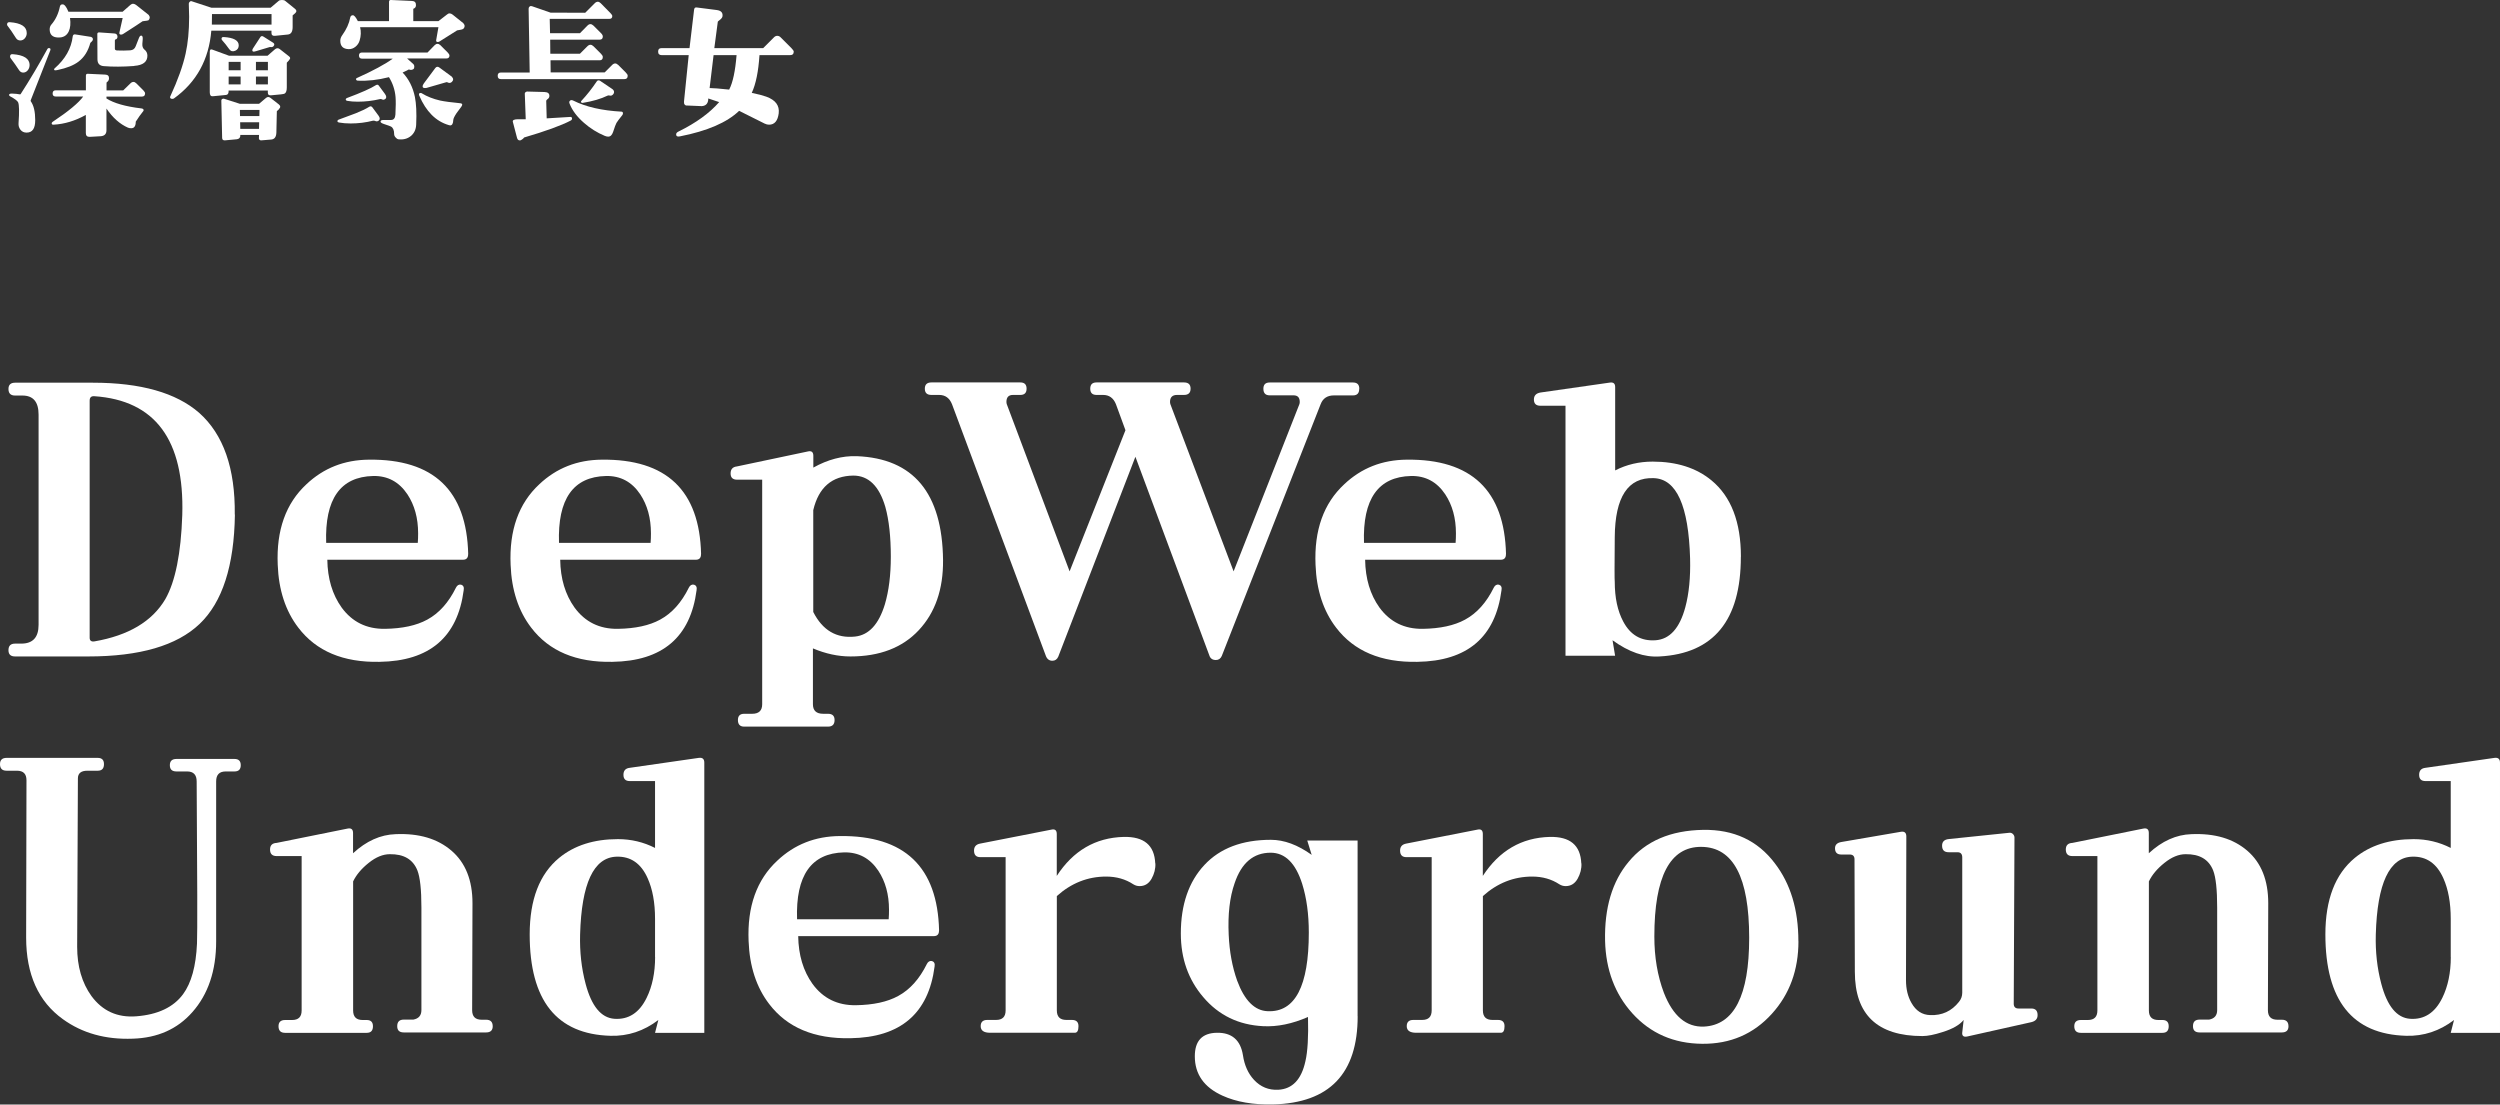 <?xml version="1.0" encoding="UTF-8"?><svg id="_レイヤー_2" xmlns="http://www.w3.org/2000/svg" viewBox="0 0 371.96 164.34"><rect x="0" y="0" width="371.96" height="164.34" fill="#333333" stroke="none"/><defs><style>.cls-1{fill:#fff;stroke-width:0px;}</style></defs><g id="layout"><path class="cls-1" d="M34.95,76.56c-.11,7.62-1.86,13.04-5.25,16.27s-8.91,4.84-16.57,4.84H2.24c-.66,0-.98-.31-.98-.93,0-.66.33-.98.98-.98h.93c1.71,0,2.57-.93,2.57-2.79v-31.28c0-1.9-.8-2.84-2.41-2.84h-1.09c-.66,0-.98-.33-.98-.98,0-.62.33-.93.98-.93h11.59c7.11,0,12.38,1.5,15.8,4.48,3.61,3.21,5.38,8.26,5.3,15.15ZM27.12,76.61c.33-11.16-4.03-17.04-13.07-17.66-.47-.04-.71.18-.71.66v35.27c0,.44.24.62.71.55,5.07-.88,8.59-2.97,10.55-6.29,1.49-2.62,2.33-6.8,2.52-12.52Z"/><path class="cls-1" d="M69.65,82.46c0,.55-.26.82-.77.82h-20.18c.04,2.81.75,5.18,2.13,7.11,1.57,2.15,3.72,3.21,6.45,3.17,2.59-.04,4.68-.49,6.29-1.37,1.75-.95,3.17-2.53,4.27-4.76.18-.36.44-.51.77-.44.33.11.46.38.38.82-.91,7-5.09,10.55-12.52,10.66-5.4.11-9.42-1.59-12.09-5.09-1.9-2.48-2.92-5.6-3.06-9.35-.22-5.14,1.2-9.13,4.27-11.98,2.55-2.41,5.65-3.63,9.3-3.66,9.62-.11,14.55,4.58,14.77,14.05ZM62.16,80.77c.04-.47.05-.95.05-1.42,0-2.26-.53-4.19-1.59-5.8-1.24-1.86-2.94-2.77-5.09-2.73-4.89.11-7.22,3.43-7,9.95h13.62Z"/><path class="cls-1" d="M104.3,82.46c0,.55-.26.82-.77.82h-20.18c.04,2.81.75,5.18,2.13,7.11,1.57,2.15,3.72,3.21,6.45,3.17,2.59-.04,4.68-.49,6.29-1.37,1.75-.95,3.17-2.53,4.27-4.76.18-.36.44-.51.77-.44.33.11.46.38.38.82-.91,7-5.09,10.55-12.52,10.66-5.4.11-9.42-1.59-12.09-5.09-1.9-2.48-2.92-5.6-3.06-9.35-.22-5.14,1.2-9.13,4.27-11.98,2.55-2.41,5.65-3.63,9.3-3.66,9.62-.11,14.55,4.58,14.77,14.05ZM96.8,80.77c.04-.47.05-.95.05-1.42,0-2.26-.53-4.19-1.59-5.8-1.24-1.86-2.94-2.77-5.09-2.73-4.89.11-7.22,3.43-7,9.95h13.62Z"/><path class="cls-1" d="M140.31,83.34c.04,4.34-1.17,7.81-3.61,10.42-2.44,2.61-5.83,3.91-10.17,3.91-1.82,0-3.68-.4-5.58-1.2v8.31c0,.95.51,1.42,1.53,1.42h.71c.66,0,.98.31.98.93,0,.66-.33.98-.98.98h-12.47c-.62,0-.93-.33-.93-.98,0-.62.31-.93.93-.93h1.2c.98,0,1.48-.47,1.48-1.42v-33.41h-3.72c-.66,0-.98-.31-.98-.93s.31-.97.93-1.04l10.61-2.24c.51-.11.77.11.77.66v1.75c2.15-1.2,4.3-1.77,6.45-1.7,8.46.33,12.74,5.49,12.85,15.48ZM132.54,82.85c0-2.99-.27-5.47-.82-7.44-.91-3.1-2.5-4.65-4.76-4.65-3.17.04-5.16,1.75-5.96,5.14v15.15c1.38,2.73,3.46,3.96,6.23,3.66,2.04-.22,3.52-1.82,4.43-4.81.58-1.97.88-4.32.88-7.05Z"/><path class="cls-1" d="M202.23,57.85c0,.66-.31.98-.93.98h-2.84c-.98,0-1.64.44-1.97,1.31l-14.71,37.46c-.18.4-.47.6-.88.6-.51,0-.84-.24-.98-.71l-10.99-29.53-11.48,29.75c-.18.4-.47.6-.88.6-.47,0-.8-.26-.98-.77l-13.95-37.41c-.37-.91-1-1.37-1.91-1.37h-1.15c-.66,0-.98-.31-.98-.93s.33-.93.98-.93h13.23c.62,0,.93.31.93.93s-.31.93-.93.93h-1.09c-.66,0-.98.35-.98,1.04,0,.11.02.22.05.33l9.35,24.88,8.31-21-1.42-3.88c-.37-.91-1-1.37-1.91-1.37h-.98c-.62,0-.93-.31-.93-.93s.31-.93.93-.93h13.02c.66,0,.98.31.98.93s-.33.93-.98.93h-1.04c-.69,0-1.04.35-1.04,1.04,0,.11.02.22.05.33l9.41,24.88,9.79-24.88c.04-.11.05-.22.05-.33,0-.66-.31-.98-.93-.98h-3.55c-.62,0-.93-.33-.93-.98,0-.62.31-.93.93-.93h12.41c.62,0,.93.31.93.93Z"/><path class="cls-1" d="M224.06,82.46c0,.55-.26.82-.77.82h-20.18c.04,2.81.75,5.18,2.13,7.11,1.57,2.15,3.72,3.21,6.45,3.17,2.59-.04,4.68-.49,6.29-1.37,1.75-.95,3.17-2.53,4.27-4.76.18-.36.44-.51.77-.44.33.11.46.38.38.82-.91,7-5.09,10.55-12.52,10.66-5.4.11-9.42-1.59-12.09-5.09-1.9-2.48-2.92-5.6-3.06-9.35-.22-5.14,1.2-9.13,4.27-11.98,2.55-2.41,5.65-3.63,9.3-3.66,9.62-.11,14.55,4.58,14.77,14.05ZM216.57,80.77c.04-.47.05-.95.05-1.42,0-2.26-.53-4.19-1.59-5.8-1.24-1.86-2.94-2.77-5.09-2.73-4.89.11-7.22,3.43-7,9.95h13.62Z"/><path class="cls-1" d="M259.01,82.85c0,9.44-4.03,14.38-12.09,14.82-2.26.15-4.59-.66-7-2.41l.38,2.3h-7.38v-37.19h-3.72c-.66,0-.98-.31-.98-.93,0-.58.33-.93.98-1.04l10.34-1.48c.51-.07.77.15.77.66v12.41c1.71-.88,3.57-1.31,5.58-1.31,3.57,0,6.49.93,8.75,2.79,2.92,2.41,4.38,6.2,4.38,11.38ZM251.46,83.12c-.22-7.88-2.02-11.87-5.41-11.98-3.83-.15-5.76,2.79-5.8,8.8-.04,4.16-.04,6.36,0,6.62,0,2.37.42,4.34,1.26,5.91,1.06,2.01,2.66,2.94,4.81,2.79,2.11-.15,3.59-1.79,4.43-4.92.55-2.04.78-4.45.71-7.22Z"/><path class="cls-1" d="M35.82,113.85c0,.62-.31.93-.93.93h-1.31c-.95,0-1.42.49-1.42,1.48v23.79c0,4.38-1.19,7.89-3.55,10.55-2.22,2.52-5.18,3.83-8.86,3.94-4.05.15-7.51-.82-10.39-2.9-3.65-2.62-5.47-6.67-5.47-12.14l.05-23.41c0-.95-.47-1.42-1.42-1.42H.98c-.66,0-.98-.33-.98-.98,0-.62.33-.93.98-.93h13.56c.62,0,.93.31.93.93,0,.66-.31.98-.93.98h-1.53c-.95,0-1.42.38-1.42,1.15l-.11,25.05c0,2.92.71,5.36,2.13,7.33,1.64,2.22,3.86,3.23,6.67,3.01,3.21-.25,5.52-1.35,6.95-3.28,1.24-1.68,1.93-4.19,2.08-7.55.07-1.6.05-9.64-.05-24.12,0-.98-.47-1.48-1.42-1.48h-1.59c-.66,0-.98-.31-.98-.93s.33-.93.98-.93h8.64c.62,0,.93.31.93.93Z"/><path class="cls-1" d="M73.31,152.68c0,.62-.33.93-.98.93h-12.25c-.66,0-.98-.31-.98-.93,0-.66.33-.98.98-.98h1.42c.8-.15,1.2-.62,1.2-1.42v-15.26c0-2.66-.2-4.5-.6-5.52-.66-1.64-2.02-2.44-4.1-2.41-1.02,0-2.07.43-3.14,1.29-1.08.86-1.85,1.78-2.32,2.76v19.2c0,.95.47,1.42,1.42,1.42h.6c.62,0,.93.31.93.93,0,.66-.31.98-.93.98h-12.14c-.66,0-.98-.33-.98-.98,0-.62.33-.93.98-.93h1.04c.95,0,1.42-.47,1.42-1.42v-22.97h-3.72c-.66,0-.98-.33-.98-.98,0-.62.33-.95.98-.98l10.55-2.13c.55-.11.82.11.82.66v3.01c1.97-1.82,4.08-2.77,6.34-2.84,3.46-.15,6.23.67,8.31,2.46,2.08,1.79,3.12,4.39,3.12,7.82l-.05,15.91c0,.95.47,1.42,1.42,1.42h.66c.66,0,.98.33.98.98Z"/><path class="cls-1" d="M104.79,153.67h-7.33l.49-1.91c-2.15,1.64-4.52,2.42-7.11,2.35-8.02-.22-12.03-5.25-12.03-15.09,0-5.18,1.46-8.97,4.38-11.38,2.26-1.86,5.18-2.79,8.75-2.79,1.97,0,3.81.44,5.52,1.31v-9.95h-3.77c-.62,0-.93-.31-.93-.93s.31-.97.93-1.04l10.28-1.48c.55-.07.82.16.82.71v40.2ZM97.46,142.4v-5.69c0-2.41-.37-4.41-1.09-6.02-.98-2.22-2.53-3.3-4.65-3.23-3.39.11-5.2,3.97-5.41,11.59-.07,2.55.2,5,.82,7.33.88,3.32,2.3,5.05,4.27,5.2,2.11.15,3.72-.89,4.81-3.12.84-1.71,1.26-3.74,1.26-6.07Z"/><path class="cls-1" d="M139.71,138.46c0,.55-.26.82-.77.82h-20.18c.04,2.81.75,5.18,2.13,7.11,1.57,2.15,3.72,3.21,6.45,3.17,2.59-.04,4.68-.49,6.29-1.37,1.75-.95,3.17-2.53,4.27-4.76.18-.36.44-.51.77-.44.33.11.46.38.38.82-.91,7-5.09,10.55-12.52,10.66-5.4.11-9.42-1.59-12.09-5.09-1.9-2.48-2.92-5.6-3.06-9.35-.22-5.14,1.2-9.13,4.27-11.98,2.55-2.41,5.65-3.63,9.3-3.66,9.62-.11,14.55,4.58,14.77,14.05ZM132.22,136.77c.04-.47.05-.95.05-1.42,0-2.26-.53-4.19-1.59-5.8-1.24-1.86-2.94-2.77-5.09-2.73-4.89.11-7.22,3.43-7,9.95h13.62Z"/><path class="cls-1" d="M171.9,128.45c.04.8-.16,1.57-.57,2.3-.42.73-1.01,1.09-1.78,1.09-.33,0-.64-.09-.93-.27-1.17-.77-2.52-1.15-4.05-1.15-2.73,0-5.18.97-7.33,2.9v17.01c0,.95.47,1.42,1.42,1.42h.82c.66,0,.98.31.98.93,0,.66-.18.98-.55.98h-12.58c-.95,0-1.42-.33-1.42-.98,0-.62.33-.93.98-.93h1.31c.95,0,1.42-.47,1.42-1.42v-22.8h-3.77c-.62,0-.93-.33-.93-.98,0-.58.31-.93.93-1.04l10.61-2.08c.51-.11.77.11.77.66v6.23c2.44-3.75,5.76-5.69,9.95-5.8,3.03-.07,4.59,1.24,4.7,3.94Z"/><path class="cls-1" d="M202,151.2c0,8.53-4.19,12.91-12.58,13.12-2.95.07-5.47-.36-7.55-1.31-2.73-1.24-4.1-3.19-4.1-5.85,0-2.3,1.09-3.46,3.28-3.5,2.22-.04,3.52,1.08,3.88,3.34.22,1.49.77,2.72,1.64,3.66.98,1.06,2.19,1.55,3.61,1.48,2.11-.11,3.46-1.53,4.05-4.27.33-1.42.46-3.61.38-6.56-2.33,1.02-4.56,1.48-6.67,1.37-3.65-.18-6.62-1.62-8.91-4.32-2.22-2.59-3.34-5.74-3.34-9.46,0-4.3,1.17-7.7,3.5-10.2,2.33-2.5,5.63-3.75,9.9-3.75,1.97,0,3.99.75,6.07,2.24l-.66-2.13h7.49v26.14ZM194.73,138.74c0-2.73-.33-5.14-.98-7.22-.98-3.1-2.55-4.65-4.7-4.65-2.55,0-4.34,1.51-5.36,4.54-.73,2.08-1.02,4.63-.88,7.66.11,2.52.53,4.79,1.26,6.84,1.09,2.95,2.61,4.47,4.54,4.54,4.08.18,6.12-3.72,6.12-11.7Z"/><path class="cls-1" d="M235.29,128.45c.04.8-.16,1.57-.57,2.3-.42.73-1.01,1.09-1.78,1.09-.33,0-.64-.09-.93-.27-1.17-.77-2.52-1.15-4.05-1.15-2.73,0-5.18.97-7.33,2.9v17.01c0,.95.47,1.42,1.42,1.42h.82c.66,0,.98.31.98.93,0,.66-.18.98-.55.98h-12.58c-.95,0-1.42-.33-1.42-.98,0-.62.33-.93.98-.93h1.31c.95,0,1.42-.47,1.42-1.42v-22.8h-3.77c-.62,0-.93-.33-.93-.98,0-.58.31-.93.93-1.04l10.61-2.08c.51-.11.77.11.77.66v6.23c2.44-3.75,5.76-5.69,9.95-5.8,3.03-.07,4.59,1.24,4.7,3.94Z"/><path class="cls-1" d="M267.58,140.05c0,4.27-1.31,7.86-3.94,10.77-2.73,3.03-6.2,4.52-10.39,4.48-4.23-.04-7.69-1.55-10.39-4.54-2.59-2.88-3.94-6.47-4.05-10.77-.11-4.92,1.06-8.84,3.5-11.76,2.55-3.1,6.25-4.68,11.1-4.76,4.56-.07,8.11,1.59,10.66,4.98,2.33,3.03,3.5,6.89,3.5,11.59ZM260.25,139.56v-.05c0-8.97-2.37-13.47-7.11-13.51-4.67-.04-7,4.41-7,13.34,0,3.06.47,5.85,1.42,8.37,1.35,3.46,3.34,5.14,5.96,5.03,4.48-.22,6.73-4.61,6.73-13.18Z"/><path class="cls-1" d="M303.16,151.04c0,.55-.31.89-.93,1.04l-9.52,2.13c-.51.11-.77-.05-.77-.49l.22-1.97c-.58.73-1.62,1.33-3.12,1.8-1.24.4-2.24.6-3.01.6-6.71,0-10.06-3.19-10.06-9.57l-.05-16.73c0-.47-.24-.71-.71-.71h-1.26c-.62,0-.93-.31-.93-.93,0-.51.31-.82.93-.93l8.91-1.53c.51-.07.77.16.77.71l-.05,21.38c0,1.31.27,2.44.82,3.39.66,1.17,1.59,1.77,2.79,1.8,1.75.07,3.17-.58,4.27-1.97.33-.4.49-.86.49-1.37v-20.12c0-.51-.24-.77-.71-.77h-1.31c-.66,0-.98-.33-.98-.98,0-.58.33-.91.98-.98l8.97-.93c.22-.04.41.02.57.16.16.15.25.33.25.55l-.11,24.72c0,.47.24.71.71.71h1.91c.62,0,.93.33.93.98Z"/><path class="cls-1" d="M340.49,152.68c0,.62-.33.93-.98.93h-12.25c-.66,0-.98-.31-.98-.93,0-.66.33-.98.98-.98h1.42c.8-.15,1.2-.62,1.2-1.42v-15.26c0-2.66-.2-4.5-.6-5.52-.66-1.64-2.02-2.44-4.1-2.41-1.02,0-2.07.43-3.14,1.29-1.08.86-1.85,1.78-2.32,2.76v19.2c0,.95.47,1.42,1.42,1.42h.6c.62,0,.93.31.93.93,0,.66-.31.98-.93.98h-12.14c-.66,0-.98-.33-.98-.98,0-.62.33-.93.98-.93h1.04c.95,0,1.42-.47,1.42-1.42v-22.97h-3.72c-.66,0-.98-.33-.98-.98,0-.62.33-.95.98-.98l10.55-2.13c.55-.11.82.11.82.66v3.01c1.97-1.82,4.08-2.77,6.34-2.84,3.46-.15,6.23.67,8.31,2.46,2.08,1.79,3.12,4.39,3.12,7.82l-.05,15.91c0,.95.47,1.42,1.42,1.42h.66c.66,0,.98.33.98.98Z"/><path class="cls-1" d="M371.96,153.67h-7.33l.49-1.91c-2.15,1.64-4.52,2.42-7.11,2.35-8.02-.22-12.03-5.25-12.03-15.09,0-5.18,1.46-8.97,4.38-11.38,2.26-1.86,5.18-2.79,8.75-2.79,1.97,0,3.81.44,5.52,1.31v-9.95h-3.77c-.62,0-.93-.31-.93-.93s.31-.97.93-1.04l10.28-1.48c.55-.07.82.16.82.71v40.2ZM364.63,142.4v-5.69c0-2.41-.37-4.41-1.09-6.02-.98-2.22-2.53-3.3-4.65-3.23-3.39.11-5.2,3.97-5.41,11.59-.07,2.55.2,5,.82,7.33.88,3.32,2.3,5.05,4.27,5.2,2.11.15,3.72-.89,4.81-3.12.84-1.71,1.26-3.74,1.26-6.07Z"/><path class="cls-1" d="M3.98,4.92c0,.28-.09.54-.27.76s-.41.34-.69.34-.5-.12-.66-.38c-.5-.8-.91-1.39-1.22-1.78-.06-.06-.09-.13-.09-.21,0-.25.13-.37.4-.35,1.69.12,2.53.66,2.53,1.62ZM7.49,7.48l-2.91,7.41s-.02.06-.02.09,0,.06.02.09c.44.61.66,1.55.66,2.81s-.43,1.85-1.29,1.85c-.38,0-.68-.14-.9-.42s-.32-.61-.29-.98c.12-1.72.1-2.76-.07-3.12-.11-.22-.51-.52-1.2-.89-.09-.05-.14-.11-.14-.19,0-.14.13-.21.4-.21.5.02.9.05,1.2.12.06.02.11,0,.14-.07,1.38-2.14,2.7-4.37,3.96-6.68.05-.09.12-.14.21-.14.22,0,.3.11.23.33ZM4.4,9.7c0,.28-.09.54-.27.76s-.41.34-.69.34c-.25,0-.46-.13-.63-.4-.34-.53-.76-1.12-1.24-1.76-.05-.06-.07-.14-.07-.23,0-.25.12-.37.38-.35,1.69.12,2.53.67,2.53,1.64ZM22.14,2.25c.2.25.19.51-.05.77-.03.03-.32.08-.87.14-.45.31-1.42.95-2.91,1.9-.09.06-.2.09-.3.09-.22,0-.3-.12-.23-.38l.47-2.09h-7.83c.11.81.05,1.48-.19,1.99-.3.64-.84.95-1.62.91-.81-.03-1.22-.44-1.22-1.22,0-.27.08-.49.23-.68.64-.73,1.07-1.63,1.29-2.7.05-.22.17-.33.38-.33.28-.03.58.34.89,1.1h8.06l1.17-1.03c.27-.23.57-.21.91.07l1.8,1.43ZM21.58,13.92c0,.3-.16.45-.47.45h-5.27v.28c1.09.7,2.83,1.2,5.2,1.48.22.03.33.12.33.26,0,.08-.04.16-.12.23-.31.38-.66.87-1.05,1.48,0,.66-.23.98-.68.98-.19,0-.35-.03-.49-.09-1.2-.53-2.27-1.48-3.19-2.84v3.23c0,.56-.3.86-.89.89l-1.59.09c-.39.02-.59-.17-.59-.56v-2.7c-1.58.88-3.17,1.36-4.78,1.45-.2.02-.3-.05-.3-.19,0-.09.05-.17.14-.23,2.38-1.58,3.89-2.84,4.55-3.77h-4.1c-.3,0-.45-.15-.45-.45,0-.31.15-.47.45-.47h4.5v-2.18c0-.2.1-.3.3-.28l2.58.12c.39.02.58.21.56.59-.02.23-.12.41-.3.52-.05.03-.07.08-.07.14v1.1h2.48l1.08-1.05c.14-.14.29-.21.45-.21.14,0,.28.07.42.21l1.05,1.05c.17.17.26.33.26.47ZM13.82,5.86c0,.11-.06.22-.18.33s-.18.17-.2.19c-.33,1.22-.91,2.15-1.76,2.79-.72.55-1.75.96-3.09,1.24-.22.05-.36.06-.42.05-.08-.02-.12-.05-.12-.12,0-.08.02-.13.07-.16,1.59-1.39,2.49-2.98,2.7-4.76.03-.23.16-.34.38-.3l2.11.33c.34.02.52.16.52.42ZM19.96,9.82c-1.67.12-3.18.13-4.52.02-.62-.05-.94-.38-.94-1.01l-.02-3.77c0-.08.02-.14.07-.18s.11-.06.19-.06l2.27.16c.3.02.45.17.47.47,0,.23-.1.38-.3.42-.06.02-.09.07-.09.16v1.22c0,.16.11.24.33.26.64.03,1.29.02,1.95-.02.41-.03.68-.23.82-.61l.47-1.2c.11-.28.23-.41.38-.38.16.03.22.23.19.59l-.05.61c-.03.39.07.68.3.87.3.23.45.54.45.91,0,.92-.65,1.43-1.95,1.52Z"/><path class="cls-1" d="M43.89,1.99l-.35.3v1.73c0,.7-.24,1.08-.73,1.12l-1.9.19c-.34.03-.52-.11-.52-.42v-.35h-8.95c-.36,4.31-2.21,7.67-5.55,10.08-.06.05-.15.07-.26.07-.22,0-.33-.09-.33-.28,0-.03.02-.07.05-.12,1.11-2.41,1.87-4.52,2.27-6.35.34-1.55.52-3.36.52-5.44,0-.34-.02-1-.05-1.97,0-.09.04-.18.12-.27s.16-.12.26-.11l2.98.98h8.81l1.22-1.03c.09-.08.25-.12.47-.12s.38.04.47.12l1.48,1.2c.12.09.19.2.19.33,0,.11-.06.22-.19.33ZM43.02,8.95l-.35.38v3.68c0,.44-.09.73-.26.87-.09.08-.3.13-.61.16l-1.48.14c-.31.03-.47-.09-.47-.38v-.33h-5.84v.21c-.03.28-.16.43-.4.45l-1.95.19c-.3.03-.45-.16-.45-.59v-6c0-.33.12-.45.38-.35l2.48.91h5.74l1.08-.94c.25-.22.49-.23.73-.05l1.38,1.08c.23.17.23.36,0,.56ZM40.4,3.66v-1.57h-8.86c0,.55,0,1.07-.02,1.57h8.88ZM41.52,16.24l-.33.3-.07,3.19c-.02.64-.27.98-.75,1.03l-1.45.12c-.11.02-.2,0-.28-.06s-.12-.14-.12-.25l.02-.49h-2.79v.19c-.05.27-.22.41-.52.45l-1.73.16c-.3.03-.45-.09-.45-.38l-.12-5.55c0-.09.04-.17.13-.22s.18-.07.27-.04l2.34.75h2.88l1.03-.87c.22-.19.45-.18.7.02l1.2.94c.14.11.21.23.21.35s-.06.24-.19.35ZM35.52,6.75c0,.38-.17.64-.52.8-.38.16-.67.08-.89-.23-.38-.53-.73-.98-1.08-1.36-.05-.06-.07-.12-.07-.19,0-.19.11-.27.33-.26,1.48.09,2.23.51,2.23,1.24ZM35.8,10.45v-1.24h-1.78v1.24h1.78ZM35.8,12.56v-1.17h-1.78v1.17h1.78ZM38.62,16.36h-2.93l.02.91h2.88l.02-.91ZM38.57,18.19h-2.84l.02.98h2.79l.02-.98ZM40.7,6.87c-.08.09-.18.14-.3.14-.19-.02-.29-.02-.3,0l-2.04.61c-.34.11-.52.07-.52-.12,0-.09.03-.19.09-.28l1.1-1.69c.12-.19.29-.21.49-.07l1.41.89c.22.14.24.31.07.52ZM39.86,10.45v-1.24h-1.78v1.24h1.78ZM39.86,12.56v-1.17h-1.78v1.17h1.78Z"/><path class="cls-1" d="M56.34,17.95c-.16.12-.33.14-.52.05-.09-.05-.2-.06-.3-.05-1.08.28-2.2.42-3.35.42-.64,0-1.21-.05-1.71-.14-.17-.03-.26-.1-.26-.21,0-.09.05-.16.16-.21.53-.19,1.39-.51,2.58-.96.83-.33,1.49-.65,1.99-.96.17-.11.32-.09.45.05l.94,1.27c.23.31.24.56.02.75ZM68.92,4.29c-.08.08-.38.16-.91.23-.12.09-.99.64-2.6,1.64-.09.06-.19.09-.28.09-.19,0-.27-.1-.23-.3l.33-1.9h-11.65c.16.64.13,1.3-.07,1.97-.11.38-.32.69-.63.94s-.66.37-1.03.35c-.81-.03-1.22-.45-1.22-1.24,0-.28.09-.55.28-.82.64-.89,1.04-1.77,1.2-2.65.05-.22.18-.33.4-.33.19,0,.43.29.73.87h4.64V.28c0-.2.1-.3.3-.28l3.12.14c.41.02.6.23.59.63,0,.27-.13.45-.4.54v1.83h3.75l1.24-.96c.27-.25.55-.25.87,0l1.55,1.24c.16.16.23.31.23.47,0,.12-.06.26-.19.4ZM57.32,14.72c-.16.14-.33.16-.52.05-.08-.05-.18-.05-.3-.02-1.06.25-2.16.38-3.28.38-.58,0-1.09-.04-1.52-.12-.17-.03-.26-.1-.26-.21,0-.09.05-.16.16-.21,2.17-.81,3.6-1.45,4.29-1.9.19-.12.34-.12.45.02l.94,1.27c.23.33.25.58.05.75ZM66.88,8.23c0,.31-.16.47-.47.47h-5.84l.91.82c.11.09.16.23.16.42,0,.16-.04.27-.12.33-.2.14-.4.17-.59.09-.03-.02-.07-.02-.12-.02-.06.05-.37.2-.91.45.92.97,1.53,2.18,1.83,3.63.2,1,.27,2.38.19,4.12-.03.73-.3,1.3-.81,1.71s-1.13.56-1.86.47c-.11-.02-.23-.09-.35-.23-.17-.16-.26-.34-.26-.56,0-.56-.16-.93-.47-1.1-.11-.06-.43-.18-.96-.35-.38-.12-.57-.24-.59-.35-.03-.19.12-.28.45-.28h1.1c.41,0,.62-.27.66-.8.06-1.17.07-2.05.02-2.62-.09-1.06-.42-2.05-.98-2.95-1.64.42-3.19.59-4.64.52-.17-.02-.26-.09-.26-.23,0-.08.04-.13.12-.16,2.42-1.09,4.2-2.05,5.34-2.88h-4.55c-.31,0-.47-.16-.47-.47s.16-.45.47-.45h9.73l1.05-1.08c.14-.14.28-.21.42-.21.16,0,.3.07.45.21l1.08,1.08c.17.17.26.32.26.45ZM68.66,15.85l-.73.98c-.31.47-.48.81-.49,1.03-.02.53-.17.8-.47.8-.06,0-.13-.02-.21-.05-1.91-.56-3.37-2.02-4.38-4.38-.11-.27-.03-.4.23-.4.05,0,.09.02.14.05.78.48,1.7.84,2.74,1.08.66.14,1.65.27,2.98.4.2.02.3.09.3.21,0,.08-.04.17-.12.28ZM67.23,11.42c.25.27.25.52,0,.77-.19.17-.4.2-.63.07-.08-.05-.16-.05-.23-.02l-2.91.84s-.12.02-.23.02c-.23,0-.35-.08-.35-.23,0-.14.06-.3.19-.47l1.69-2.27c.17-.23.38-.26.63-.07l1.85,1.36Z"/><path class="cls-1" d="M93.39,11.28c0,.33-.16.49-.49.49h-18.38c-.31,0-.47-.16-.47-.49s.16-.49.47-.49h4.29l-.16-9.49c0-.14.05-.25.15-.33s.21-.09.34-.05l2.77.96,5.16.02,1.43-1.43c.14-.14.29-.21.45-.21.14,0,.28.07.42.21l1.43,1.45c.2.2.3.36.3.47,0,.28-.15.42-.45.42h-8.86l.05,2.13h4.45l1.1-1.12c.16-.16.3-.23.45-.23.16,0,.31.08.47.23l1.12,1.12c.17.17.26.34.26.49,0,.31-.16.47-.47.47h-7.36l.02,2.09h4.41l1.1-1.1c.16-.16.31-.23.47-.23.14,0,.29.08.45.23l1.12,1.12c.17.17.26.33.26.47,0,.33-.16.49-.47.49h-7.31l.02,1.8h8.04l1.1-1.1c.16-.16.31-.23.47-.23.14,0,.29.08.45.23l1.12,1.12c.19.19.28.34.28.47ZM84.93,17.93c-1.44.75-3.76,1.59-6.96,2.53-.06.12-.23.27-.52.42-.27.05-.44-.07-.52-.35l-.63-2.41c-.06-.25.2-.38.8-.38h1.12l-.14-3.82c0-.08.04-.15.12-.21s.16-.09.23-.09l2.58.07c.5.02.74.21.73.59,0,.2-.11.38-.33.52-.09.06-.14.14-.14.23l.07,2.58,3.47-.21c.2-.02.3.06.3.23,0,.14-.06.24-.19.3ZM92.62,17.09c-.5.62-.8,1.02-.9,1.2s-.27.62-.5,1.34c-.16.47-.4.7-.73.7-.16,0-.33-.04-.52-.12-1.12-.47-2.15-1.11-3.07-1.92-1.05-.91-1.77-1.87-2.16-2.88-.06-.14-.06-.26,0-.35.12-.19.31-.22.56-.09,1.88.94,4.26,1.48,7.15,1.64.11,0,.19.05.23.16.03.12,0,.23-.07.33ZM90.74,14.22c-.14-.04-.26-.04-.35.01-.98.48-2.22.84-3.7,1.08-.09.02-.16,0-.21-.07-.06-.08-.06-.15,0-.21.86-.92,1.62-1.89,2.3-2.91.11-.17.27-.21.47-.12l1.78,1.2c.22.14.33.3.33.49,0,.16-.07.29-.2.41s-.27.16-.41.12Z"/><path class="cls-1" d="M118.09,7.71c0,.33-.17.49-.52.49h-4.57c-.16,2.44-.54,4.31-1.15,5.62.94.19,1.66.38,2.16.56,1.38.5,1.99,1.33,1.85,2.48-.14,1.12-.62,1.69-1.43,1.69-.22,0-.44-.05-.66-.16l-3.8-1.9c-1.8,1.73-4.73,3-8.81,3.8-.38.08-.56-.02-.56-.3,0-.17.12-.31.35-.42,2.61-1.28,4.62-2.74,6.05-4.38-.36-.12-.9-.3-1.62-.54l-.02.3c-.09.53-.41.81-.96.84l-2.16-.09c-.17.02-.3-.04-.38-.15s-.11-.27-.09-.46l.7-6.89h-4.03c-.34,0-.52-.17-.52-.52s.17-.52.52-.52h4.15l.68-5.72c.03-.25.16-.36.38-.33l2.98.38c.64.08.93.38.87.91-.02.17-.13.34-.35.52s-.34.27-.35.3l-.52,3.94h7.27l1.62-1.62c.14-.14.3-.21.47-.21.19,0,.35.07.49.21l1.62,1.62c.23.23.35.41.35.54ZM109.59,8.2h-3.42l-.59,4.9c.5,0,1.47.08,2.91.23.55-1.06.91-2.77,1.1-5.13Z"/></g></svg>